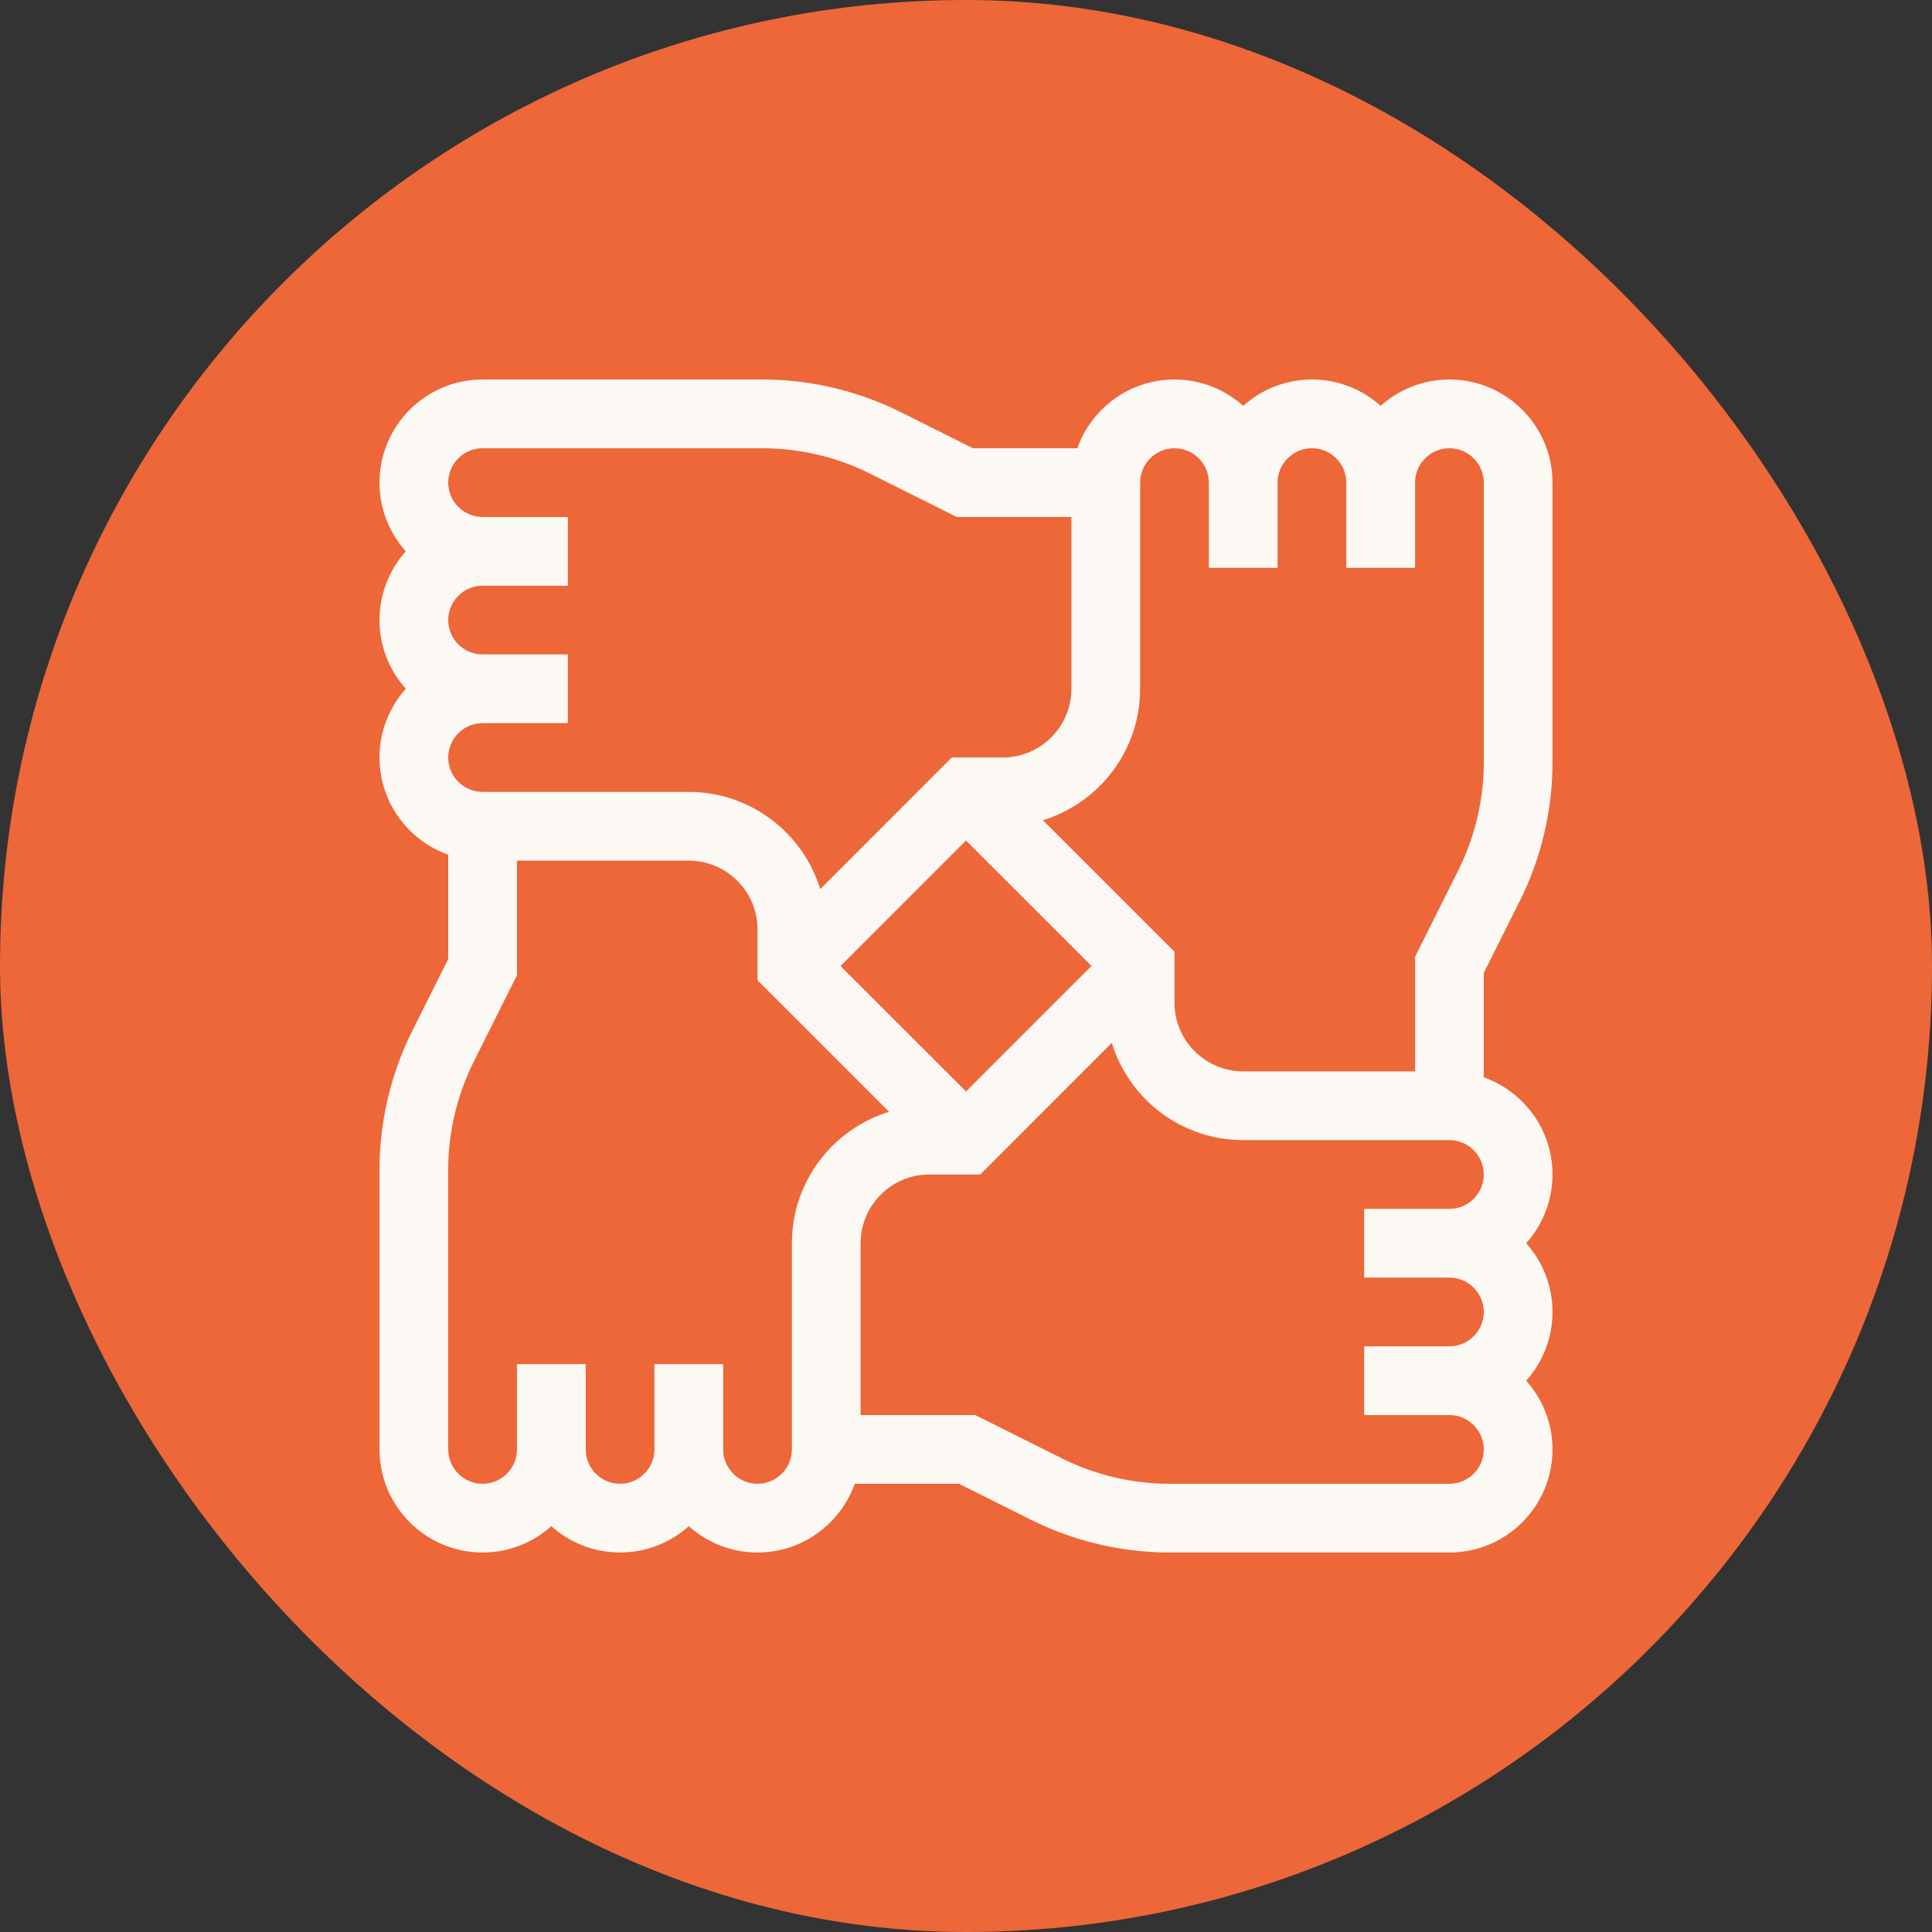 <svg width="56" height="56" viewBox="0 0 56 56" fill="none" xmlns="http://www.w3.org/2000/svg">
<rect x="0" y="0" width="56" height="56" fill="#333333" stroke="none"/>
<rect y="0" width="56" height="56" rx="28" fill="#ED6739"/>
<path d="M44.054 26.111C44.673 24.872 45 23.486 45 22.102V13.989C45 12.341 43.66 11 42.012 11C41.247 11 40.549 11.29 40.02 11.764C39.49 11.29 38.792 11 38.027 11C37.263 11 36.564 11.29 36.035 11.764C35.506 11.29 34.808 11 34.043 11C32.744 11 31.637 11.833 31.226 12.993H28.202L26.11 11.947C24.872 11.328 23.486 11 22.101 11H13.988C12.341 11 11 12.341 11 13.989C11 14.754 11.289 15.452 11.763 15.981C11.289 16.51 11 17.208 11 17.973C11 18.738 11.289 19.436 11.763 19.965C11.289 20.494 11 21.193 11 21.957C11 23.256 11.833 24.363 12.992 24.774V27.799L11.946 29.89C11.327 31.128 11 32.515 11 33.899V42.012C11 43.66 12.341 45 13.988 45C14.753 45 15.451 44.711 15.98 44.237C16.51 44.711 17.208 45 17.973 45C18.738 45 19.436 44.711 19.965 44.237C20.494 44.711 21.192 45 21.957 45C23.256 45 24.363 44.168 24.774 43.008H27.798L29.89 44.054C31.128 44.673 32.514 45 33.899 45H42.012C43.66 45 45 43.66 45 42.012C45 41.247 44.711 40.549 44.237 40.02C44.711 39.491 45 38.793 45 38.028C45 37.263 44.711 36.565 44.237 36.036C44.711 35.507 45 34.808 45 34.043C45 32.745 44.167 31.638 43.008 31.226V28.202L44.054 26.111ZM33.047 13.989C33.047 13.44 33.494 12.993 34.043 12.993C34.592 12.993 35.039 13.44 35.039 13.989V16.46H37.031V13.989C37.031 13.44 37.478 12.993 38.027 12.993C38.577 12.993 39.023 13.44 39.023 13.989V16.46H41.016V13.989C41.016 13.44 41.462 12.993 42.012 12.993C42.561 12.993 43.008 13.44 43.008 13.989V22.102C43.008 23.178 42.753 24.257 42.272 25.22L41.016 27.732V31.055H36.035C34.937 31.055 34.043 30.161 34.043 29.063V27.588L30.229 23.775C31.858 23.275 33.047 21.757 33.047 19.965V13.989ZM28.001 31.637L24.363 28.001L27.999 24.363L31.637 28L28.001 31.637ZM13.988 12.993H22.101C23.178 12.993 24.256 13.247 25.219 13.729L27.732 14.985H31.055V19.965C31.055 21.064 30.161 21.957 29.062 21.957H27.587L23.775 25.772C23.275 24.142 21.756 22.954 19.965 22.954H13.988C13.439 22.954 12.992 22.507 12.992 21.957C12.992 21.408 13.439 20.961 13.988 20.961H16.459V18.969H13.988C13.439 18.969 12.992 18.522 12.992 17.973C12.992 17.424 13.439 16.977 13.988 16.977H16.459V14.985H13.988C13.439 14.985 12.992 14.538 12.992 13.989C12.992 13.44 13.439 12.993 13.988 12.993ZM22.953 42.012C22.953 42.561 22.506 43.008 21.957 43.008C21.408 43.008 20.961 42.561 20.961 42.012V39.541H18.969V42.012C18.969 42.561 18.522 43.008 17.973 43.008C17.423 43.008 16.977 42.561 16.977 42.012V39.541H14.984V42.012C14.984 42.561 14.537 43.008 13.988 43.008C13.439 43.008 12.992 42.561 12.992 42.012V33.899C12.992 32.822 13.247 31.744 13.728 30.781L14.984 28.269V24.946H19.965C21.063 24.946 21.957 25.839 21.957 26.938V28.413L25.771 32.226C24.142 32.726 22.953 34.244 22.953 36.036V42.012ZM42.012 43.008H33.899C32.822 43.008 31.744 42.754 30.781 42.272L28.268 41.016H24.945V36.036C24.945 34.937 25.839 34.043 26.938 34.043H28.413L32.225 30.229C32.725 31.859 34.244 33.047 36.035 33.047H42.012C42.561 33.047 43.008 33.494 43.008 34.043C43.008 34.593 42.561 35.039 42.012 35.039H39.541V37.032H42.012C42.561 37.032 43.008 37.478 43.008 38.028C43.008 38.577 42.561 39.024 42.012 39.024H39.541V41.016H42.012C42.561 41.016 43.008 41.463 43.008 42.012C43.008 42.561 42.561 43.008 42.012 43.008Z" fill="#FCF8F4"/>
</svg>
